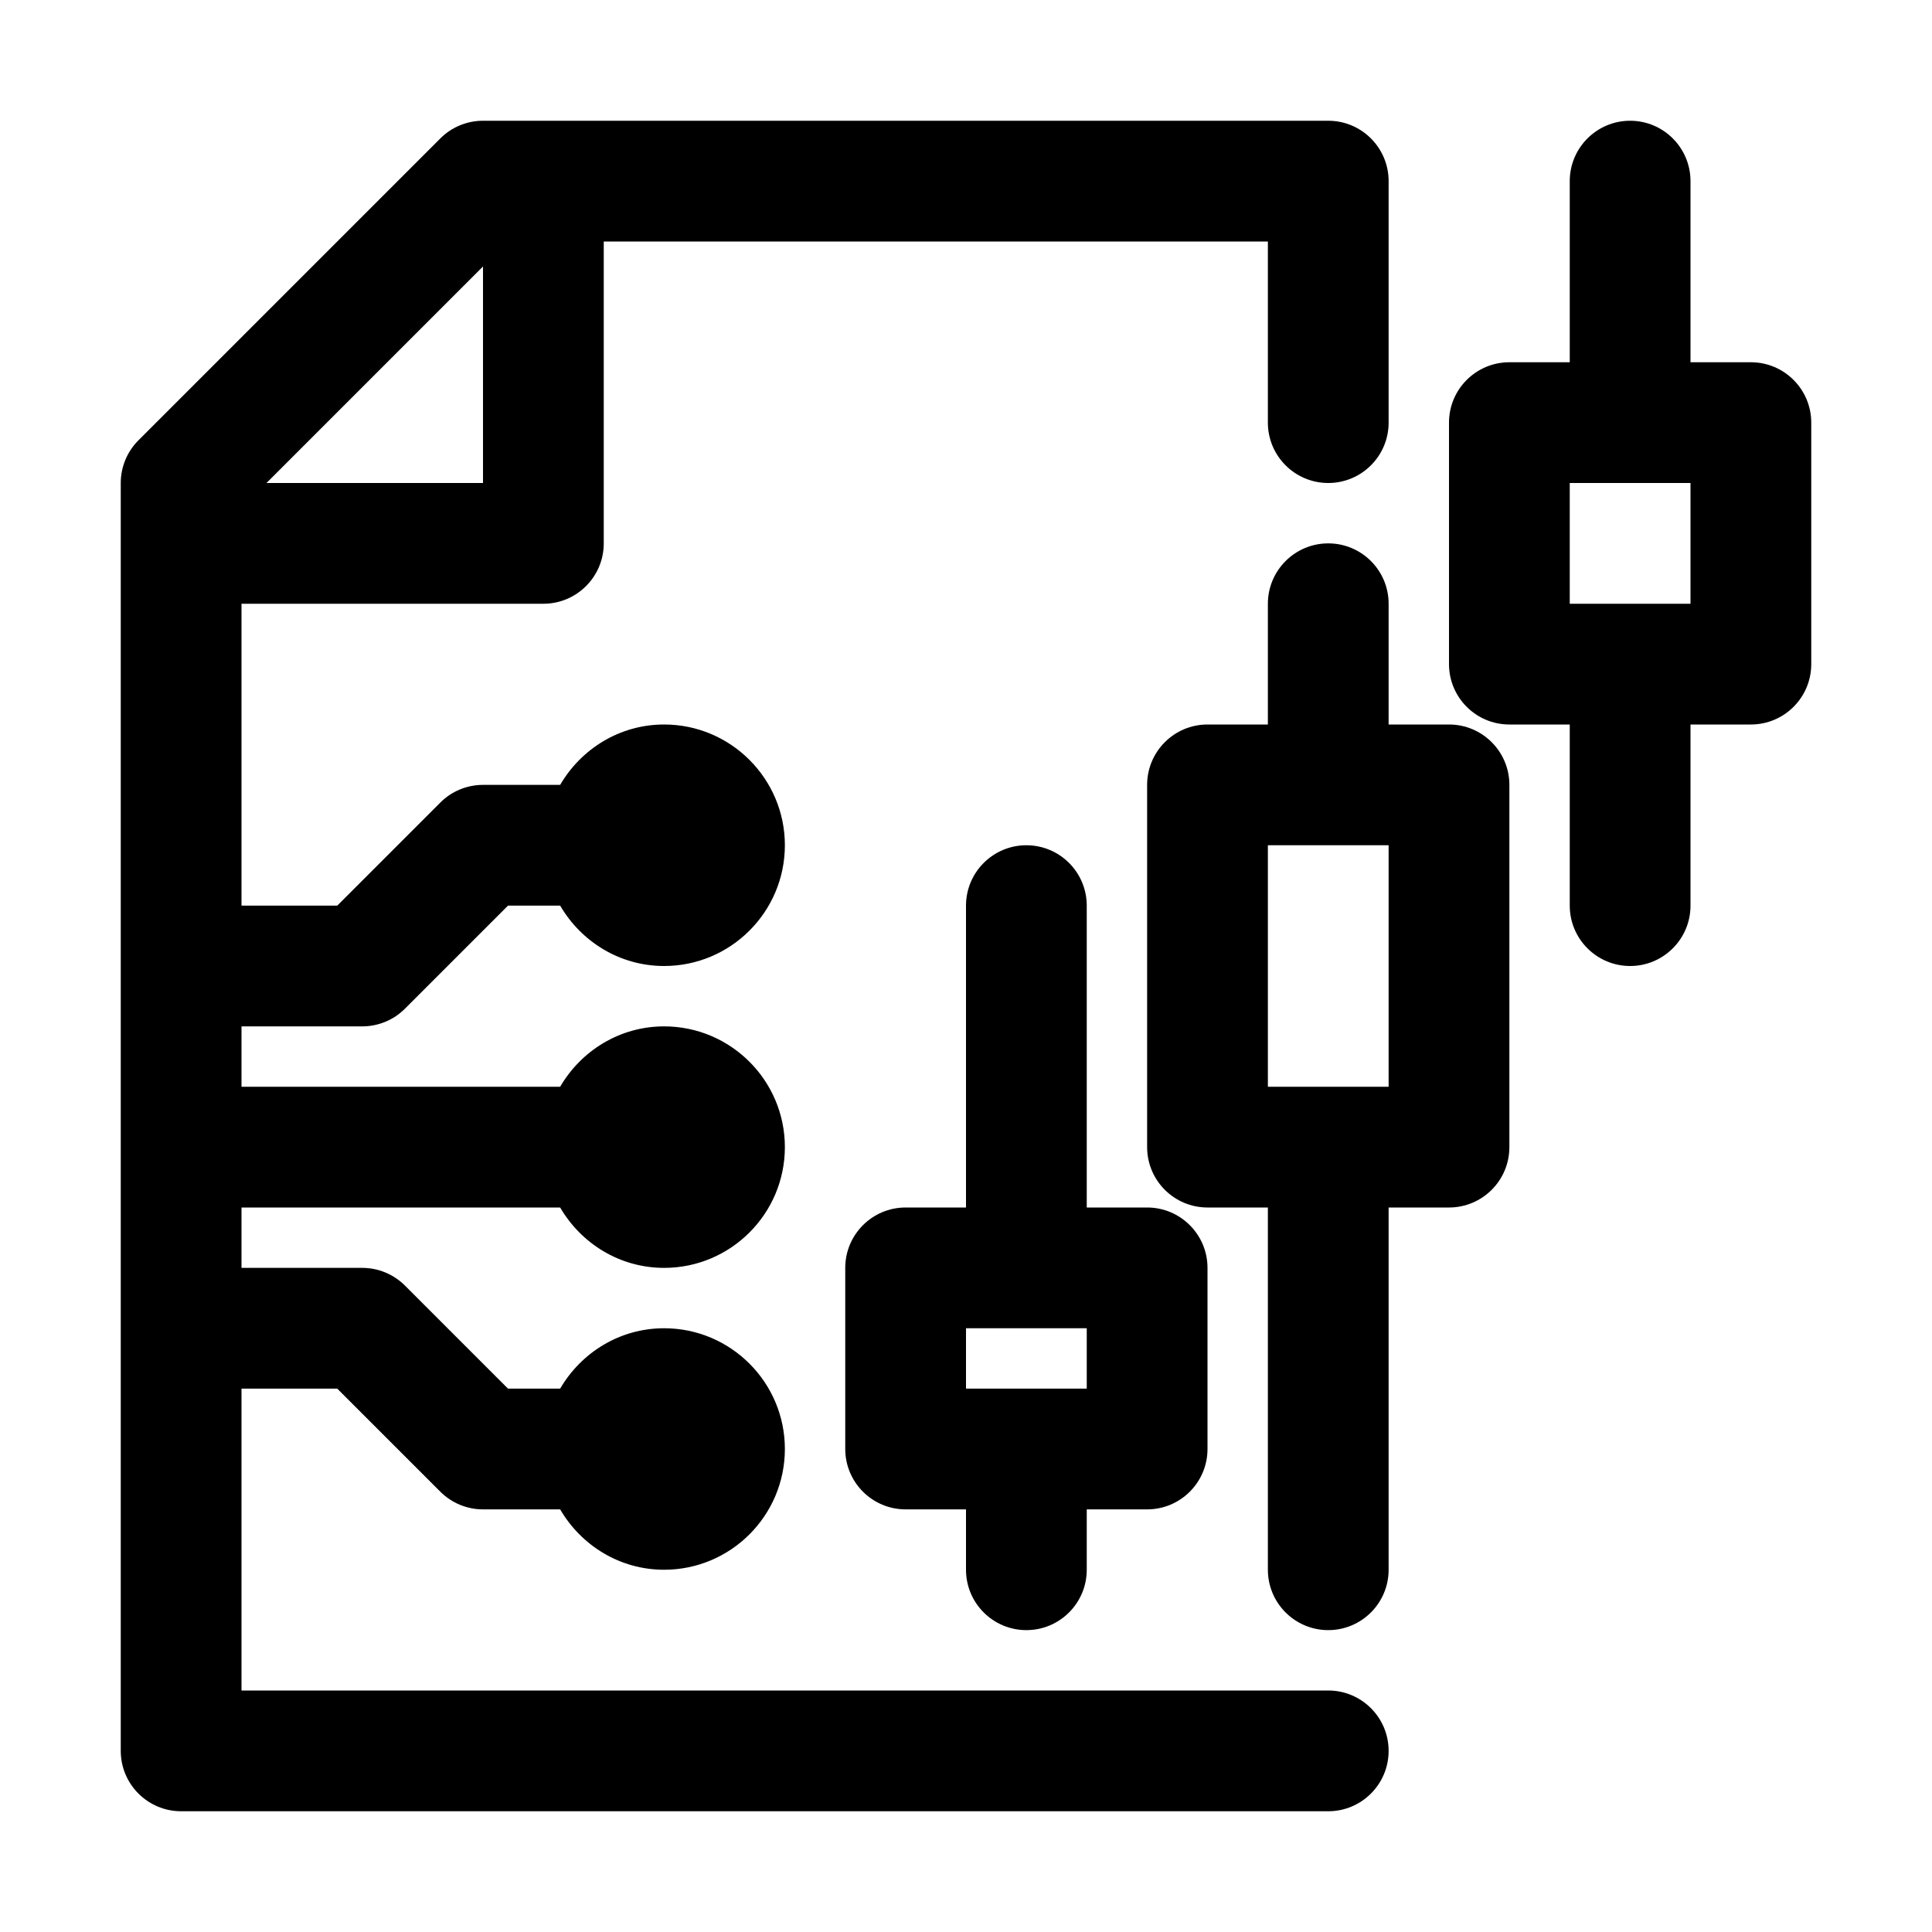 <svg xmlns="http://www.w3.org/2000/svg" width="512" viewBox="0 0 32 32" height="512"><g id="_x30_1"><path d="m24 12h-1v-2c0-.552-.448-1-1-1s-1 .448-1 1v2h-1c-.552 0-1 .448-1 1v6c0 .552.448 1 1 1h1v6c0 .552.448 1 1 1s1-.448 1-1v-6h1c.552 0 1-.448 1-1v-6c0-.552-.448-1-1-1zm-1 6h-2v-4h2z"></path><path d="m29 6h-1v-3c0-.552-.448-1-1-1s-1 .448-1 1v3h-1c-.552 0-1 .448-1 1v4c0 .552.448 1 1 1h1v3c0 .552.448 1 1 1s1-.448 1-1v-3h1c.552 0 1-.448 1-1v-4c0-.552-.448-1-1-1zm-1 4h-2v-2h2z"></path><path d="m17 27c.552 0 1-.448 1-1v-1h1c.552 0 1-.448 1-1v-3c0-.552-.448-1-1-1h-1v-5c0-.552-.448-1-1-1s-1 .448-1 1v5h-1c-.552 0-1 .448-1 1v3c0 .552.448 1 1 1h1v1c0 .552.448 1 1 1zm-1-5h2v1h-2z"></path><path d="m22 28h-18v-5h1.586l1.707 1.707c.188.188.442.293.707.293h1.278c.347.595.985 1 1.722 1 1.103 0 2-.897 2-2s-.897-2-2-2c-.737 0-1.375.405-1.722 1h-.864l-1.707-1.707c-.187-.187-.442-.293-.707-.293h-2v-1h5.278c.347.595.985 1 1.722 1 1.103 0 2-.897 2-2s-.897-2-2-2c-.737 0-1.375.405-1.722 1h-5.278v-1h2c.265 0 .52-.105.707-.293l1.707-1.707h.864c.347.595.985 1 1.722 1 1.103 0 2-.897 2-2s-.897-2-2-2c-.737 0-1.375.405-1.722 1h-1.278c-.265 0-.52.105-.707.293l-1.707 1.707h-1.586v-5h5c.552 0 1-.448 1-1v-5h11v3c0 .552.448 1 1 1s1-.448 1-1v-4c0-.552-.448-1-1-1h-14c-.265 0-.52.105-.707.293l-5 5c-.188.188-.293.442-.293.707v21c0 .552.448 1 1 1h19c.552 0 1-.448 1-1s-.448-1-1-1zm-14-23.586v3.586h-3.586z"></path></g></svg>